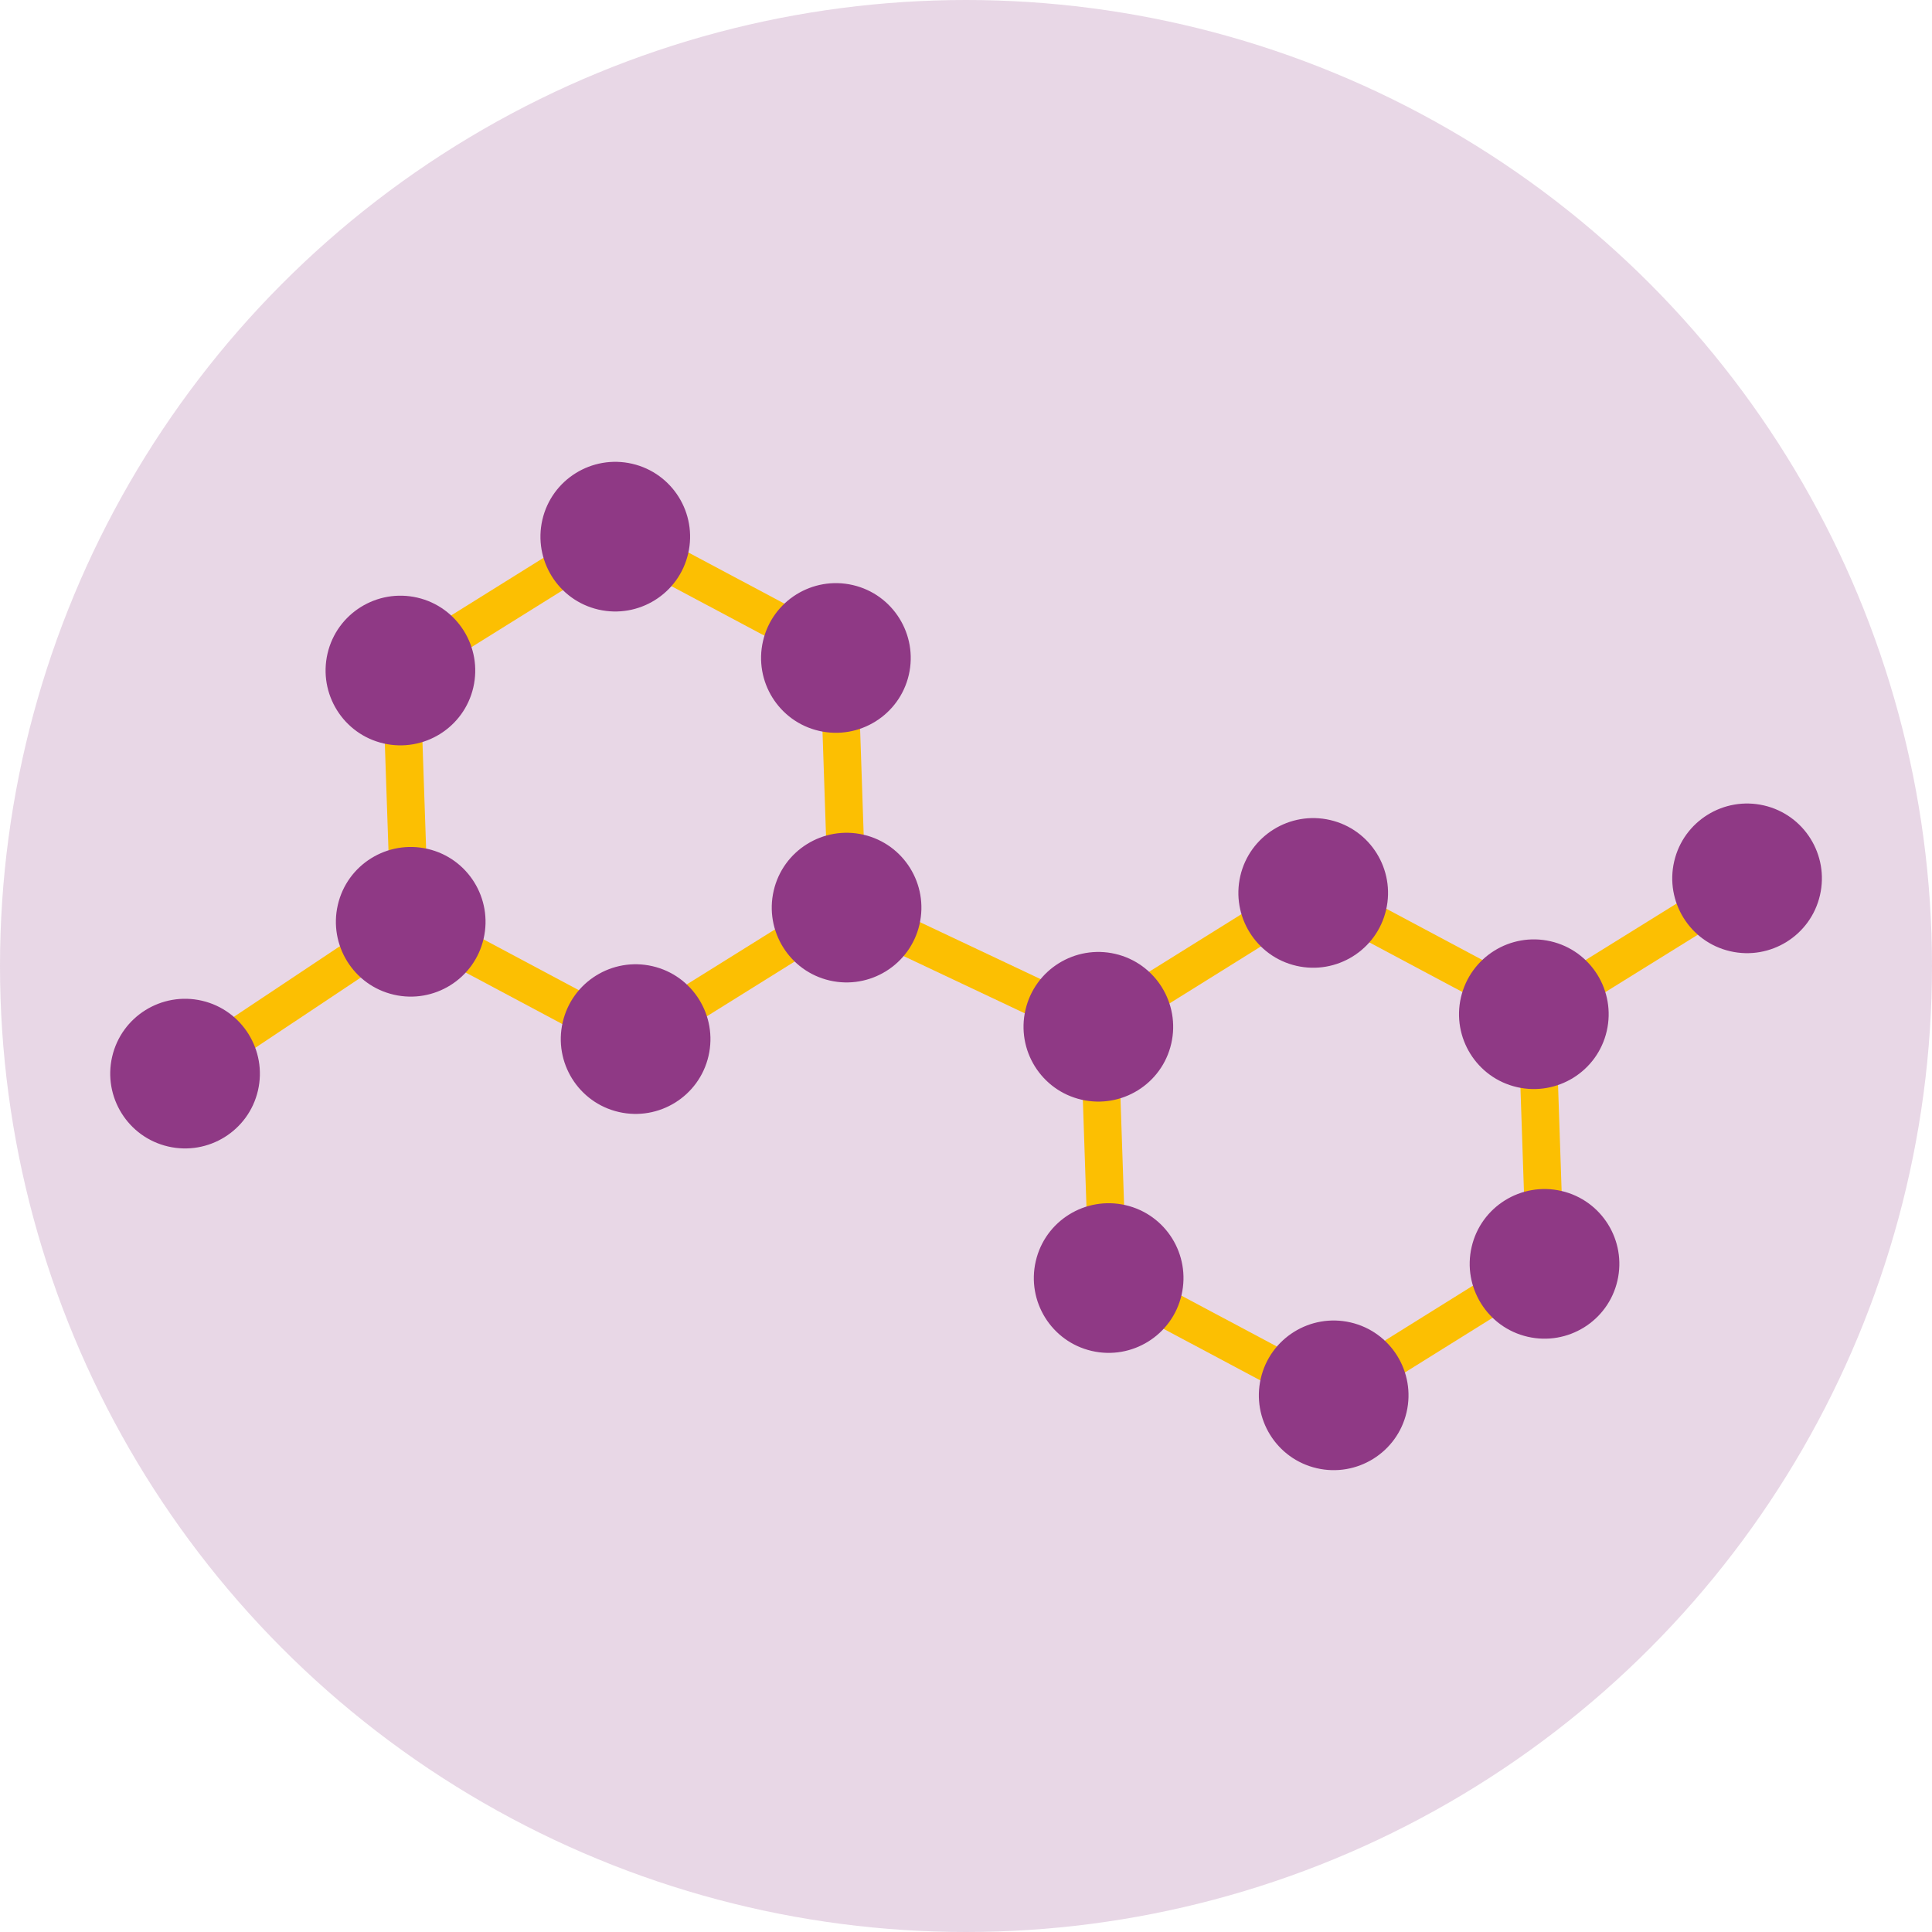 <svg xmlns="http://www.w3.org/2000/svg" width="98" height="98" viewBox="0 0 98 98" fill="none"><circle cx="49" cy="49" r="49" fill="#8F3985" fill-opacity="0.2"></circle><g clip-path="url(#clip0_299_3177)"><path d="M20.83 46.754L10.002 53.965" stroke="#FCBF02" stroke-width="1.911" stroke-linecap="round" stroke-linejoin="round"></path><path d="M77.807 51.449L87.126 45.665" stroke="#FCBF02" stroke-width="1.911" stroke-linecap="round" stroke-linejoin="round"></path><path d="M41.818 45.544L55.188 51.857" stroke="#FCBF02" stroke-width="1.911" stroke-linecap="round" stroke-linejoin="round"></path><path d="M67.501 70.838L56.188 64.813L55.755 51.997L66.635 45.213L77.947 51.245L78.38 64.055L67.501 70.838Z" stroke="#FCBF02" stroke-width="1.911" stroke-linecap="round" stroke-linejoin="round"></path><path d="M70.31 46.149C69.838 48.194 67.794 49.462 65.755 48.99C63.711 48.519 62.443 46.474 62.914 44.436C63.386 42.391 65.431 41.124 67.469 41.595C69.513 42.066 70.781 44.111 70.31 46.149Z" fill="#8F3985"></path><path d="M81.501 52.303C81.03 54.347 78.985 55.615 76.947 55.144C74.902 54.672 73.635 52.627 74.106 50.589C74.584 48.544 76.622 47.277 78.66 47.748C80.705 48.22 81.973 50.264 81.501 52.303Z" fill="#8F3985"></path><path d="M59.411 52.94C58.94 54.984 56.895 56.252 54.857 55.78C52.812 55.309 51.545 53.264 52.016 51.226C52.487 49.181 54.532 47.914 56.57 48.385C58.609 48.857 59.883 50.901 59.411 52.94Z" fill="#8F3985"></path><path d="M59.934 65.685C59.462 67.73 57.418 68.998 55.379 68.526C53.335 68.055 52.067 66.01 52.539 63.972C53.01 61.927 55.055 60.66 57.093 61.131C59.138 61.602 60.405 63.641 59.934 65.685Z" fill="#8F3985"></path><path d="M71.348 71.635C70.877 73.679 68.832 74.947 66.794 74.475C64.749 74.004 63.482 71.96 63.953 69.921C64.424 67.876 66.469 66.609 68.507 67.08C70.552 67.552 71.82 69.596 71.348 71.635Z" fill="#8F3985"></path><path d="M82.043 64.965C81.572 67.01 79.527 68.278 77.489 67.806C75.444 67.335 74.176 65.29 74.648 63.252C75.119 61.207 77.164 59.94 79.202 60.411C81.247 60.883 82.514 62.927 82.043 64.965Z" fill="#8F3985"></path><path d="M92.317 45.41C91.846 47.455 89.801 48.723 87.763 48.251C85.718 47.78 84.451 45.735 84.922 43.697C85.394 41.652 87.438 40.385 89.476 40.856C91.521 41.328 92.789 43.372 92.317 45.41Z" fill="#8F3985"></path><path d="M13.085 55.316C12.613 57.36 10.569 58.628 8.53 58.156C6.486 57.685 5.218 55.64 5.689 53.602C6.161 51.557 8.205 50.29 10.244 50.761C12.282 51.233 13.556 53.277 13.085 55.316Z" fill="#8F3985"></path><path d="M32.098 52.768L20.785 46.736L20.346 33.926L31.225 27.142L42.544 33.168L42.977 45.984L32.098 52.768Z" stroke="#FCBF02" stroke-width="1.911" stroke-linecap="round" stroke-linejoin="round"></path><path d="M34.907 28.079C34.436 30.123 32.391 31.391 30.353 30.92C28.308 30.448 27.041 28.404 27.512 26.365C27.983 24.321 30.028 23.053 32.066 23.524C34.111 23.996 35.379 26.04 34.907 28.079Z" fill="#8F3985"></path><path d="M46.099 34.232C45.627 36.276 43.583 37.544 41.544 37.073C39.5 36.601 38.232 34.557 38.703 32.518C39.175 30.474 41.219 29.206 43.258 29.677C45.302 30.149 46.57 32.194 46.099 34.232Z" fill="#8F3985"></path><path d="M24.009 34.869C23.537 36.913 21.492 38.181 19.454 37.71C17.41 37.238 16.142 35.194 16.613 33.155C17.085 31.111 19.129 29.843 21.168 30.314C23.212 30.786 24.48 32.831 24.009 34.869Z" fill="#8F3985"></path><path d="M24.531 47.614C24.06 49.659 22.015 50.927 19.977 50.455C17.932 49.984 16.664 47.939 17.136 45.901C17.607 43.856 19.652 42.589 21.69 43.06C23.735 43.531 25.002 45.576 24.531 47.614Z" fill="#8F3985"></path><path d="M35.939 53.564C35.468 55.608 33.423 56.876 31.385 56.405C29.34 55.933 28.072 53.889 28.544 51.85C29.015 49.806 31.06 48.538 33.098 49.01C35.143 49.481 36.41 51.526 35.939 53.564Z" fill="#8F3985"></path><path d="M46.64 46.895C46.169 48.939 44.124 50.207 42.086 49.736C40.041 49.264 38.773 47.219 39.245 45.181C39.716 43.136 41.761 41.869 43.799 42.34C45.844 42.812 47.111 44.856 46.64 46.895Z" fill="#8F3985"></path></g><defs><clipPath id="clip0_299_3177"><rect width="86.825" height="51.155" fill="white" transform="translate(5.587 23.422)"></rect></clipPath></defs></svg>